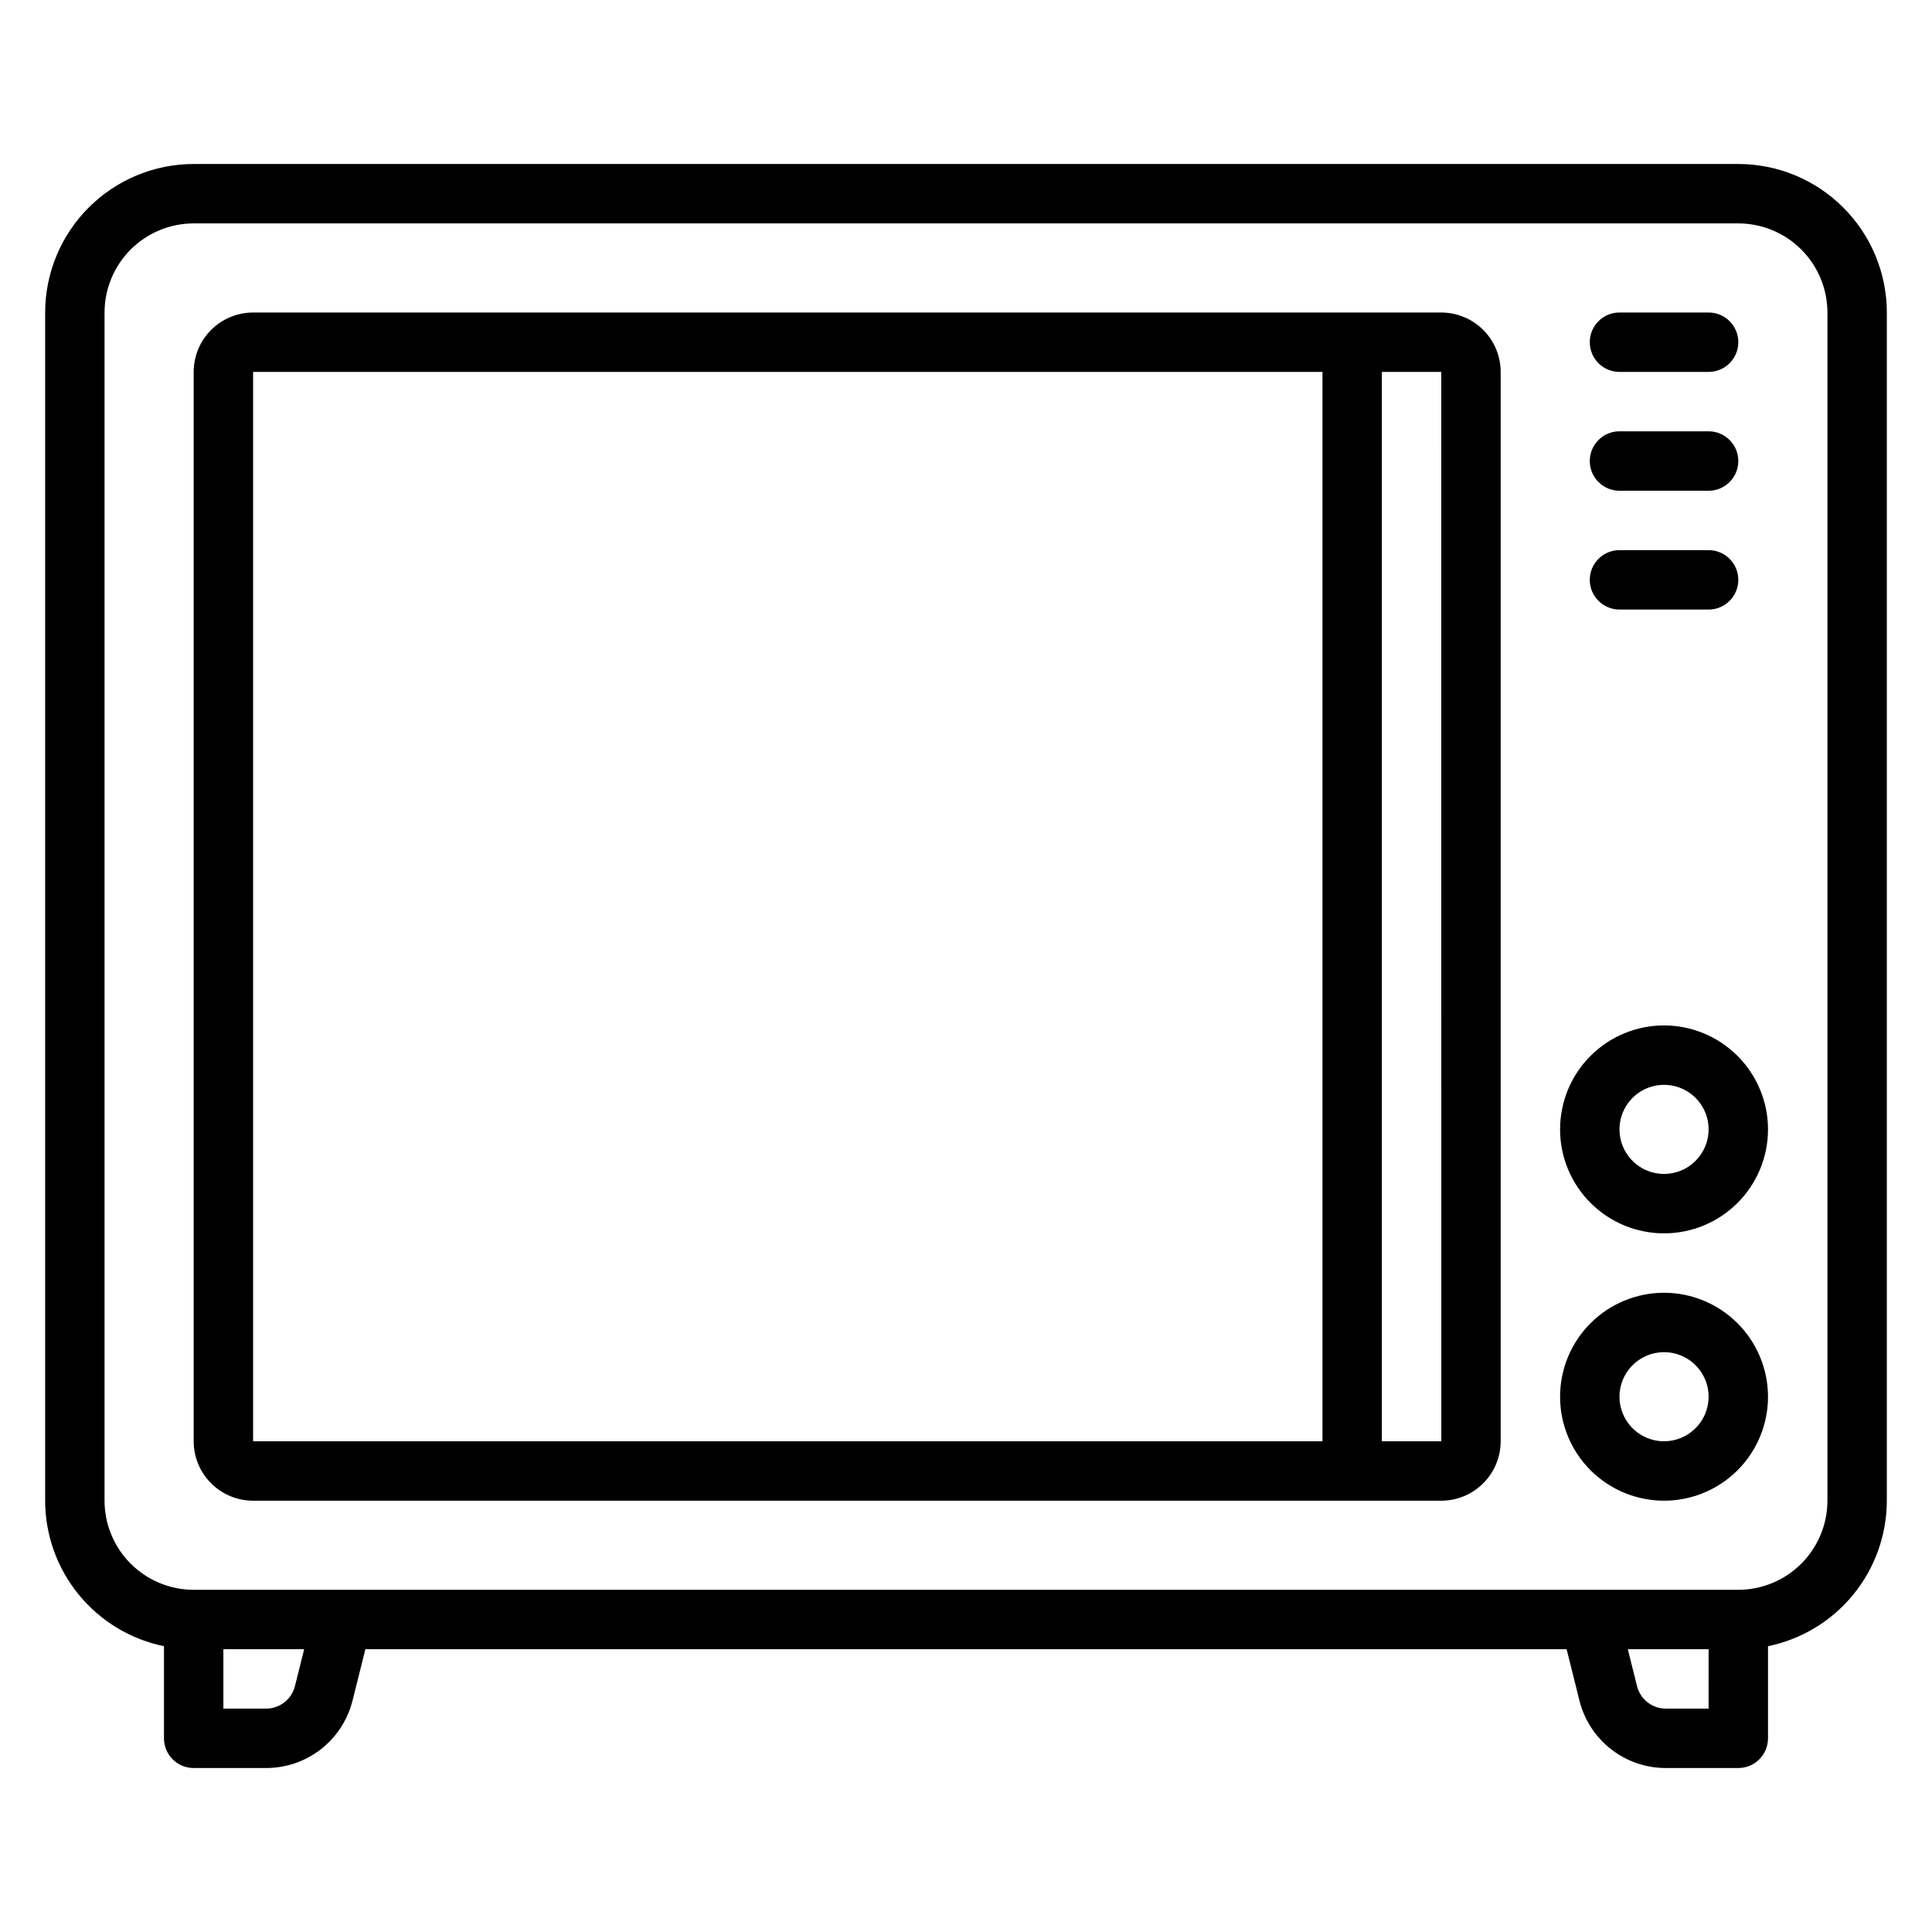 <?xml version="1.0" encoding="UTF-8"?>
<!-- Uploaded to: SVG Repo, www.svgrepo.com, Generator: SVG Repo Mixer Tools -->
<svg fill="#000000" width="800px" height="800px" version="1.1" viewBox="144 144 512 512" xmlns="http://www.w3.org/2000/svg">
 <path d="m565.31 234.69c0-4.348 3.523-7.875 7.871-7.875h23.617c4.348 0 7.871 3.527 7.871 7.875s-3.523 7.871-7.871 7.871h-23.617c-4.348 0-7.871-3.523-7.871-7.871zm7.871 39.359h23.617c4.348 0 7.871-3.523 7.871-7.871 0-4.348-3.523-7.875-7.871-7.875h-23.617c-4.348 0-7.871 3.527-7.871 7.875 0 4.348 3.523 7.871 7.871 7.871zm0 31.488h23.617c4.348 0 7.871-3.523 7.871-7.871 0-4.348-3.523-7.875-7.871-7.875h-23.617c-4.348 0-7.871 3.527-7.871 7.875 0 4.348 3.523 7.871 7.871 7.871zm70.848-78.719v314.88c-0.012 9.07-3.152 17.855-8.887 24.879-5.734 7.027-13.719 11.859-22.602 13.684v24.414c0 2.086-0.828 4.09-2.305 5.566-1.477 1.477-3.481 2.305-5.566 2.305h-19.195c-5.269 0.008-10.387-1.754-14.539-4.996s-7.098-7.781-8.371-12.895l-3.394-13.598h-318.34l-3.398 13.598h-0.004c-1.27 5.113-4.215 9.652-8.367 12.895s-9.27 5-14.535 4.996h-19.199c-4.348 0-7.871-3.523-7.871-7.871v-24.414c-8.883-1.824-16.863-6.656-22.602-13.684-5.734-7.023-8.875-15.809-8.887-24.879v-314.88c0.012-10.434 4.164-20.438 11.543-27.816 7.379-7.379 17.383-11.531 27.816-11.543h409.35c10.434 0.012 20.438 4.164 27.816 11.543 7.379 7.379 11.531 17.383 11.543 27.816zm-419.42 354.24h-21.41v15.742l11.324 0.004c3.613 0 6.766-2.461 7.641-5.969zm372.19 0h-21.414l2.445 9.777c0.875 3.508 4.027 5.969 7.644 5.969h11.324zm31.488-354.24c-0.008-6.262-2.5-12.262-6.926-16.691-4.43-4.426-10.43-6.918-16.691-6.922h-409.35c-6.258 0.004-12.262 2.496-16.691 6.922-4.426 4.43-6.918 10.43-6.922 16.691v314.88c0.004 6.262 2.496 12.266 6.922 16.691 4.43 4.426 10.434 6.918 16.691 6.926h409.35c6.262-0.008 12.262-2.5 16.691-6.926 4.426-4.426 6.918-10.43 6.926-16.691zm-15.746 216.48c0 7.309-2.902 14.316-8.07 19.484-5.168 5.168-12.176 8.07-19.48 8.07-7.309 0-14.316-2.902-19.484-8.07-5.168-5.168-8.07-12.176-8.07-19.484 0-7.305 2.902-14.312 8.07-19.48 5.168-5.168 12.176-8.07 19.484-8.07 7.305 0.008 14.305 2.914 19.473 8.078 5.164 5.168 8.07 12.168 8.078 19.473zm-15.742 0c0-4.773-2.879-9.078-7.289-10.906-4.414-1.828-9.492-0.82-12.871 2.559-3.375 3.375-4.387 8.457-2.559 12.867 1.828 4.414 6.133 7.289 10.91 7.289 6.516-0.004 11.801-5.289 11.809-11.809zm15.742 70.848v0.004c0 7.305-2.902 14.312-8.07 19.48-5.168 5.168-12.176 8.07-19.48 8.07-7.309 0-14.316-2.902-19.484-8.07-5.168-5.168-8.07-12.176-8.07-19.48 0-7.309 2.902-14.316 8.07-19.484 5.168-5.168 12.176-8.07 19.484-8.07 7.305 0.008 14.305 2.914 19.473 8.082 5.164 5.164 8.07 12.168 8.078 19.473zm-15.742 0v0.004c0-4.777-2.879-9.082-7.289-10.91-4.414-1.828-9.492-0.816-12.871 2.559-3.375 3.379-4.387 8.457-2.559 12.867 1.828 4.414 6.133 7.289 10.91 7.289 6.516-0.004 11.801-5.289 11.809-11.805zm-55.105-271.58v283.39c-0.004 4.176-1.664 8.176-4.617 11.129s-6.953 4.613-11.129 4.617h-314.88c-4.176-0.004-8.176-1.664-11.129-4.617-2.949-2.953-4.609-6.953-4.617-11.129v-283.39c0.008-4.176 1.668-8.176 4.617-11.129 2.953-2.949 6.953-4.609 11.129-4.617h314.88c4.176 0.008 8.176 1.668 11.129 4.617 2.953 2.953 4.613 6.953 4.617 11.129zm-47.23 0h-283.39v283.39h283.39zm31.496 283.39-0.012-283.39h-15.742v283.39z"/>
</svg>